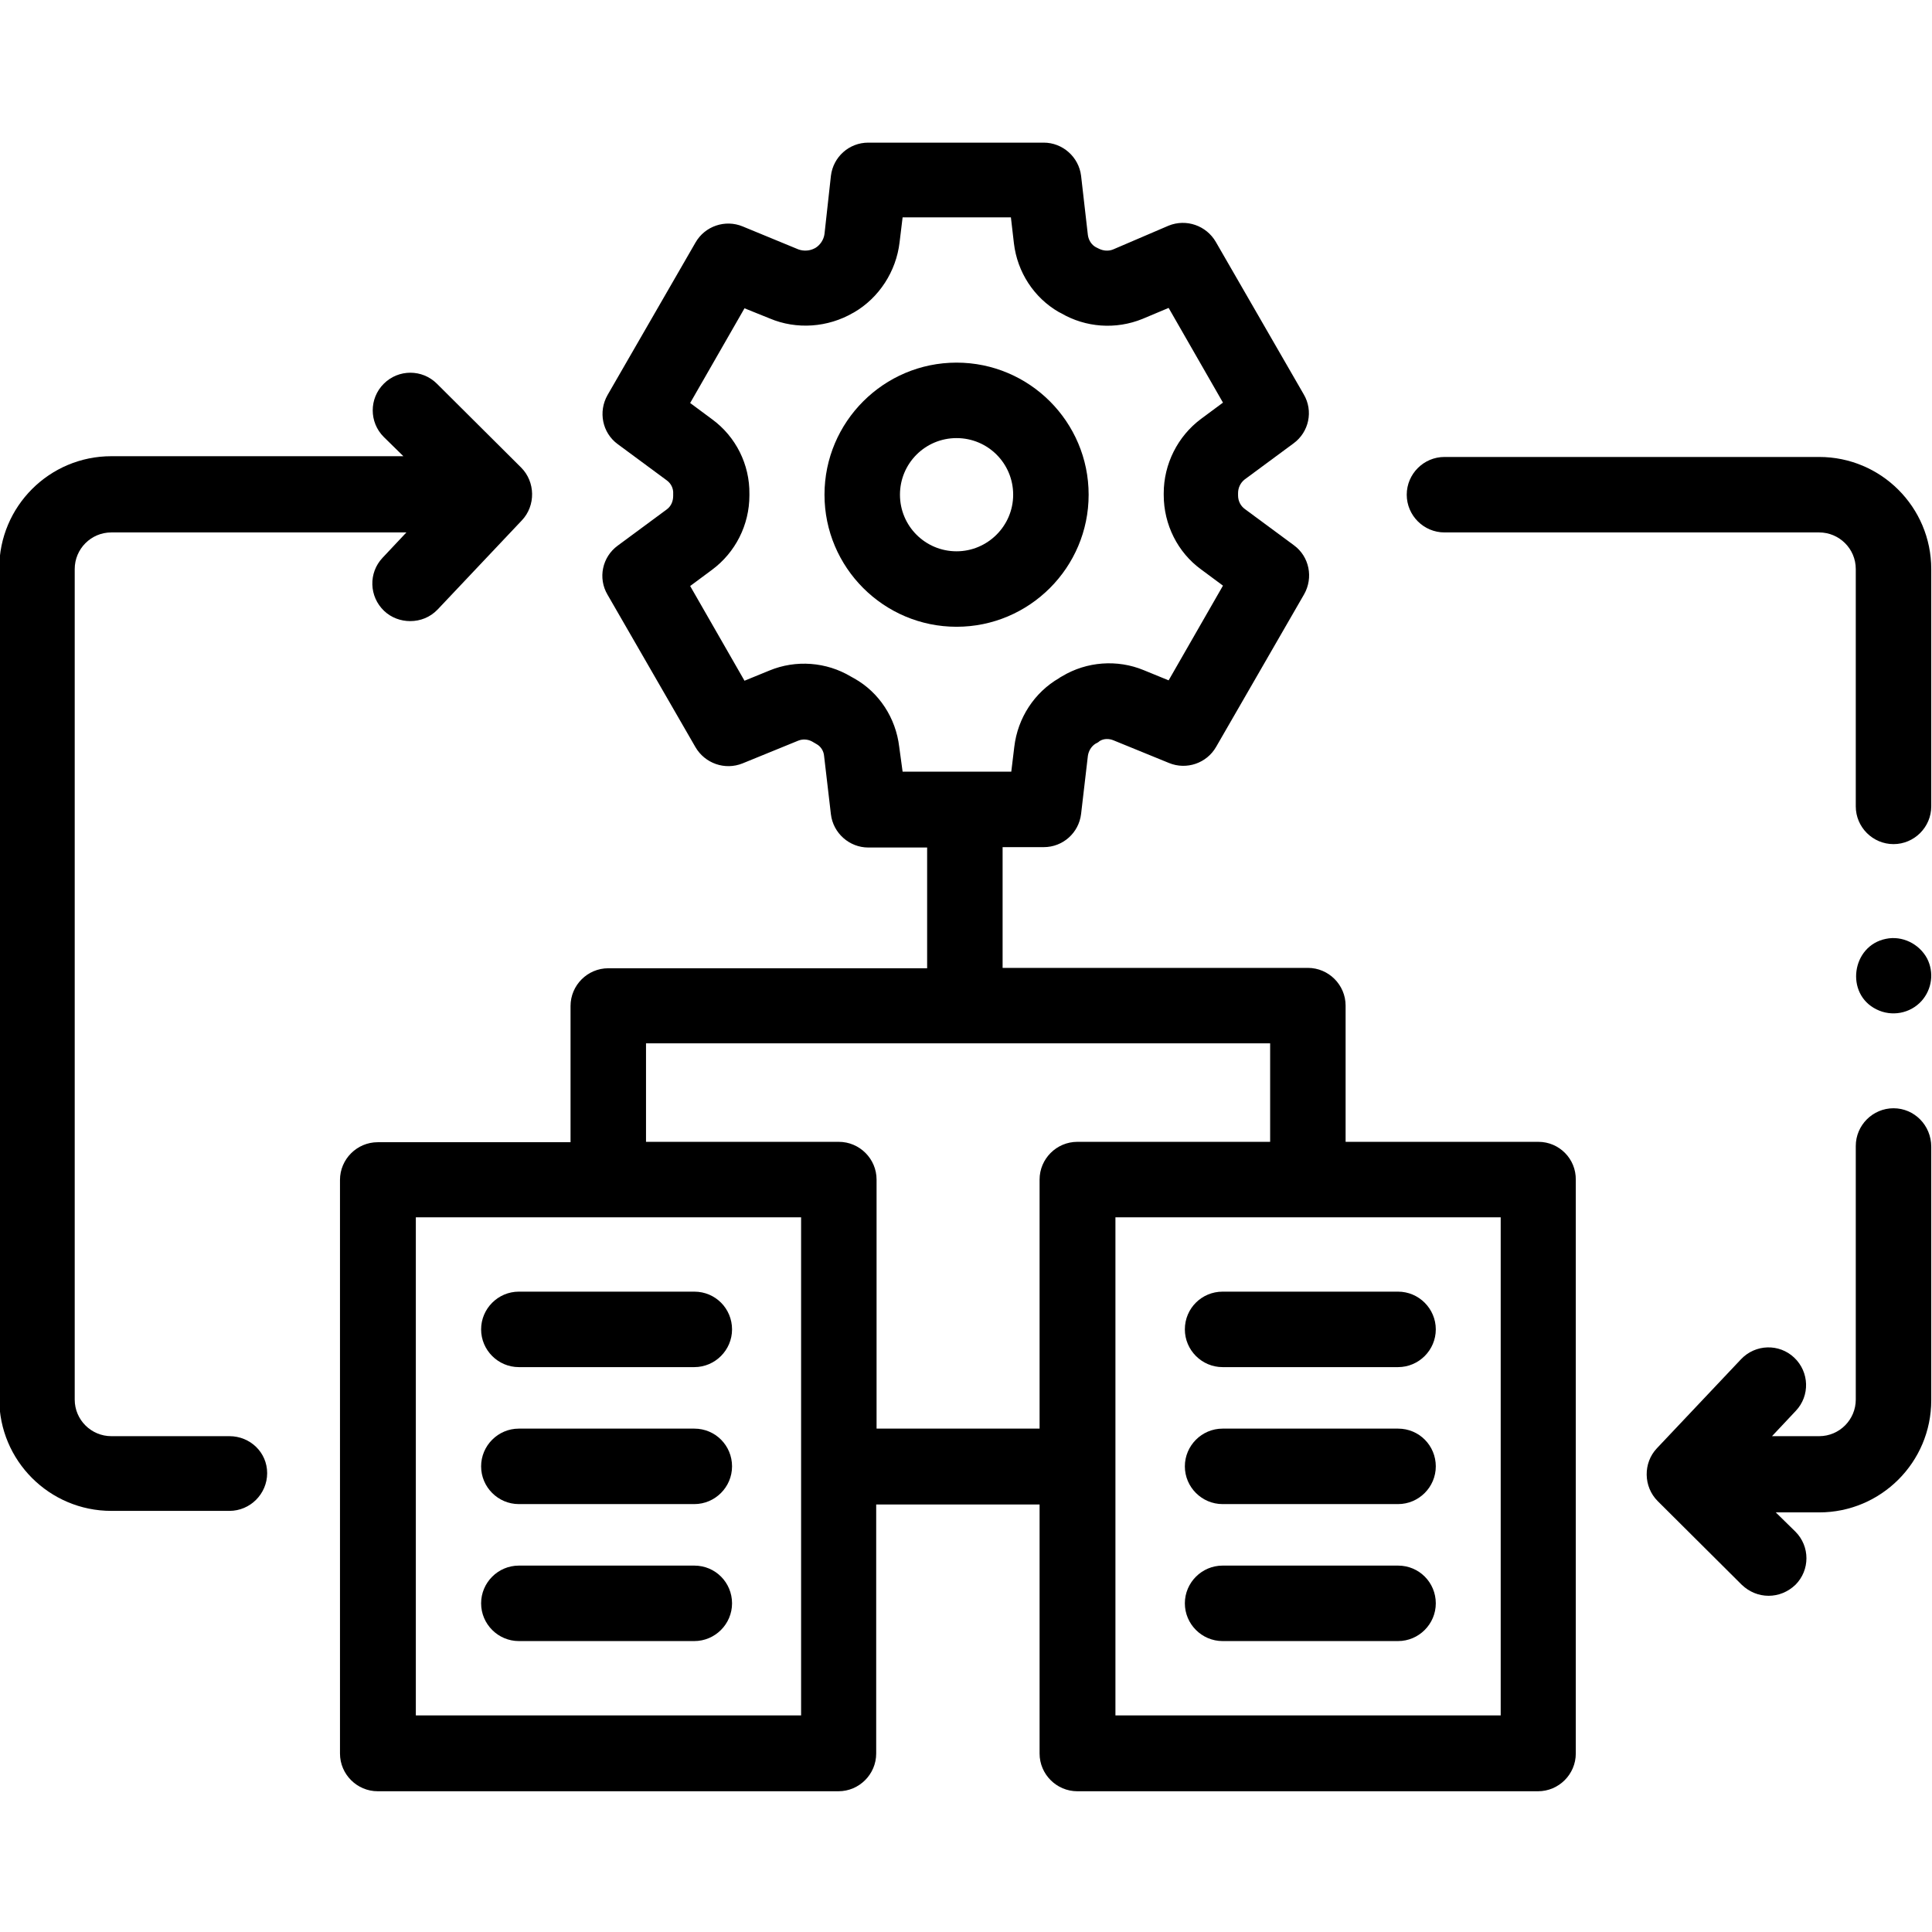 <?xml version="1.0" encoding="utf-8"?>
<!-- Generator: Adobe Illustrator 26.0.0, SVG Export Plug-In . SVG Version: 6.00 Build 0)  -->
<svg version="1.1" id="Calque_1" xmlns="http://www.w3.org/2000/svg" xmlns:xlink="http://www.w3.org/1999/xlink" x="0px" y="0px"
	 viewBox="0 0 512 512" style="enable-background:new 0 0 512 512;" xml:space="preserve">
<g>
	<path d="M407.7,302.6h-51.1v-36.1c0-5.5-4.5-10-10-10h-80.9v-32h10.9c5.1,0,9.3-3.8,9.9-8.8l1.8-15.4c0.2-1.3,0.9-2.5,2-3.2
		c0.4-0.2,0.8-0.4,1.1-0.7c1.1-0.7,2.5-0.7,3.7-0.2l14.7,6c4.6,1.9,10,0.1,12.5-4.3l23.3-40.4c2.5-4.4,1.4-10-2.7-13l-13-9.6
		c-1.1-0.8-1.8-2.1-1.8-3.6c0,0,0,0,0,0v-0.6c0-1.4,0.6-2.7,1.7-3.6l13-9.6c4.1-3,5.3-8.6,2.7-13l-23.3-40.4
		c-2.5-4.3-7.8-6.2-12.5-4.3L295,66.1c-1.2,0.5-2.6,0.4-3.8-0.2l-0.8-0.4c-1.1-0.6-1.9-1.8-2.1-3.2l-1.8-15.7
		c-0.6-5-4.9-8.8-9.9-8.8h-46.5c-5.1,0-9.3,3.8-9.9,8.8L218.5,62c-0.2,1.5-1.1,2.9-2.4,3.7c-0.1,0-0.1,0.1-0.2,0.1
		c-1.3,0.7-2.9,0.8-4.3,0.3l-14.8-6.1c-4.6-1.9-10-0.1-12.5,4.3l-23.3,40.4c-2.5,4.4-1.4,10,2.7,13l13,9.6c1.1,0.8,1.8,2.1,1.7,3.6
		v0.5c0,1.5-0.6,2.8-1.7,3.6l-13,9.6c-4.1,3-5.3,8.6-2.7,13l23.3,40.4c2.5,4.3,7.8,6.2,12.5,4.3l14.7-6c1.2-0.5,2.6-0.4,3.7,0.2
		c0.4,0.2,0.8,0.5,1.2,0.7c1.1,0.6,1.9,1.8,2,3.2l1.8,15.4c0.6,5,4.9,8.8,9.9,8.8h15.6v32h-84.5c-5.5,0-10,4.5-10,10v36.1h-51.1
		c-5.5,0-10,4.5-10,10v152c0,5.5,4.5,10,10,10h122.1c5.5,0,10-4.5,10-10v-66h43.3v66c0,5.5,4.5,10,10,10h122.1c5.5,0,10-4.5,10-10
		v-152C417.7,307.1,413.2,302.6,407.7,302.6z M238.3,197.9c-0.9-7.6-5.3-14.4-11.9-18.1c-0.3-0.2-0.6-0.3-0.9-0.5
		c-6.5-3.9-14.6-4.5-21.6-1.6l-6.6,2.7l-14.4-25.1l5.8-4.3c6.2-4.6,9.9-11.9,9.9-19.7v-0.4c0.1-7.8-3.6-15.2-9.9-19.8l-5.8-4.3
		l14.4-25.1l6.7,2.7c7.1,3,15.4,2.4,22.1-1.5c0.1,0,0.1-0.1,0.2-0.1c0,0,0,0,0,0c6.7-3.9,11.2-10.9,12.1-18.6l0.8-6.6h28.7l0.8,6.9
		c0.9,7.6,5.3,14.4,11.9,18.2l0.6,0.3c6.5,3.8,14.5,4.4,21.6,1.5l6.9-2.9l14.4,25.1l-5.8,4.3c-6.2,4.6-9.9,12-9.9,19.7v0.5
		c0,7.8,3.7,15.2,9.9,19.7l5.8,4.3l-14.4,25.1l-6.6-2.7c-7-2.9-15.1-2.3-21.6,1.6c-0.3,0.2-0.6,0.3-0.8,0.5
		c-6.6,3.8-11,10.6-11.9,18.2l-0.8,6.6h-28.8L238.3,197.9z M212.3,454.6H110.2v-132h102.1V454.6z M232.3,378.6v-66
		c0-5.5-4.5-10-10-10h-51.1v-26.1h165.4v26.1h-51.1c-5.5,0-10,4.5-10,10v66H232.3z M397.7,454.6H295.6v-132h102.1V454.6z"/>
	<path d="M288.5,131.1c0-19.3-15.7-35-35-35s-35,15.7-35,35s15.7,35,35,35S288.5,150.4,288.5,131.1z M253.5,146.1
		c-8.3,0-15-6.7-15-15s6.7-15,15-15c8.3,0,15,6.7,15,15S261.7,146.1,253.5,146.1z"/>
	<path d="M60.8,380.6H29.5c-5.3,0-9.7-4.3-9.7-9.7V150.8c0-5.3,4.3-9.7,9.7-9.7h78.2l-6.3,6.7c-3.8,4-3.6,10.3,0.4,14.1
		c1.9,1.8,4.4,2.7,6.9,2.7c2.7,0,5.3-1,7.3-3.1l22.3-23.6c3.7-3.9,3.6-10.2-0.2-14l-22.3-22.2c-3.9-3.9-10.2-3.9-14.1,0
		c-3.9,3.9-3.9,10.2,0,14.1l5.2,5.1H29.5c-16.4,0-29.7,13.3-29.7,29.7v220.1c0,16.4,13.3,29.7,29.7,29.7h31.3c5.5,0,10-4.5,10-10
		S66.3,380.6,60.8,380.6z"/>
	<path d="M501.8,293.7c-5.5,0-10,4.5-10,10v67.2c0,5.3-4.3,9.7-9.7,9.7h-12.5l6.3-6.7c3.8-4,3.6-10.3-0.4-14.1s-10.3-3.6-14.1,0.4
		l-22.3,23.6c-3.7,3.9-3.6,10.2,0.2,14l22.3,22.2c2,1.9,4.5,2.9,7.1,2.9c2.6,0,5.1-1,7.1-2.9c3.9-3.9,3.9-10.2,0-14.1l-5.2-5.1h11.5
		c16.4,0,29.7-13.3,29.7-29.7v-67.2C511.8,298.2,507.3,293.7,501.8,293.7z"/>
	<path d="M482.1,121.1h-99.3c-5.5,0-10,4.5-10,10s4.5,10,10,10h99.3c5.3,0,9.7,4.3,9.7,9.7v62.9c0,5.5,4.5,10,10,10s10-4.5,10-10
		v-62.9C511.8,134.4,498.5,121.1,482.1,121.1z"/>
	<path d="M184,342.3h-46.5c-5.5,0-10,4.5-10,10s4.5,10,10,10H184c5.5,0,10-4.5,10-10S189.6,342.3,184,342.3z"/>
	<path d="M184,378.6h-46.5c-5.5,0-10,4.5-10,10s4.5,10,10,10H184c5.5,0,10-4.5,10-10S189.6,378.6,184,378.6z"/>
	<path d="M184,414.9h-46.5c-5.5,0-10,4.5-10,10s4.5,10,10,10H184c5.5,0,10-4.5,10-10S189.6,414.9,184,414.9z"/>
	<path d="M314,352.3c0,5.5,4.5,10,10,10h46.5c5.5,0,10-4.5,10-10s-4.5-10-10-10H324C318.5,342.3,314,346.7,314,352.3z"/>
	<path d="M370.5,378.6H324c-5.5,0-10,4.5-10,10s4.5,10,10,10h46.5c5.5,0,10-4.5,10-10S376.1,378.6,370.5,378.6z"/>
	<path d="M370.5,414.9H324c-5.5,0-10,4.5-10,10s4.5,10,10,10h46.5c5.5,0,10-4.5,10-10S376.1,414.9,370.5,414.9z"/>
	<path d="M499.8,248.8c-9.1,1.8-10.9,14.6-2.5,18.7c4,2,8.9,1.1,11.9-2.2c2.8-3.1,3.4-7.6,1.5-11.3
		C508.6,250.1,504.1,247.9,499.8,248.8z"/>
</g>
</svg>
